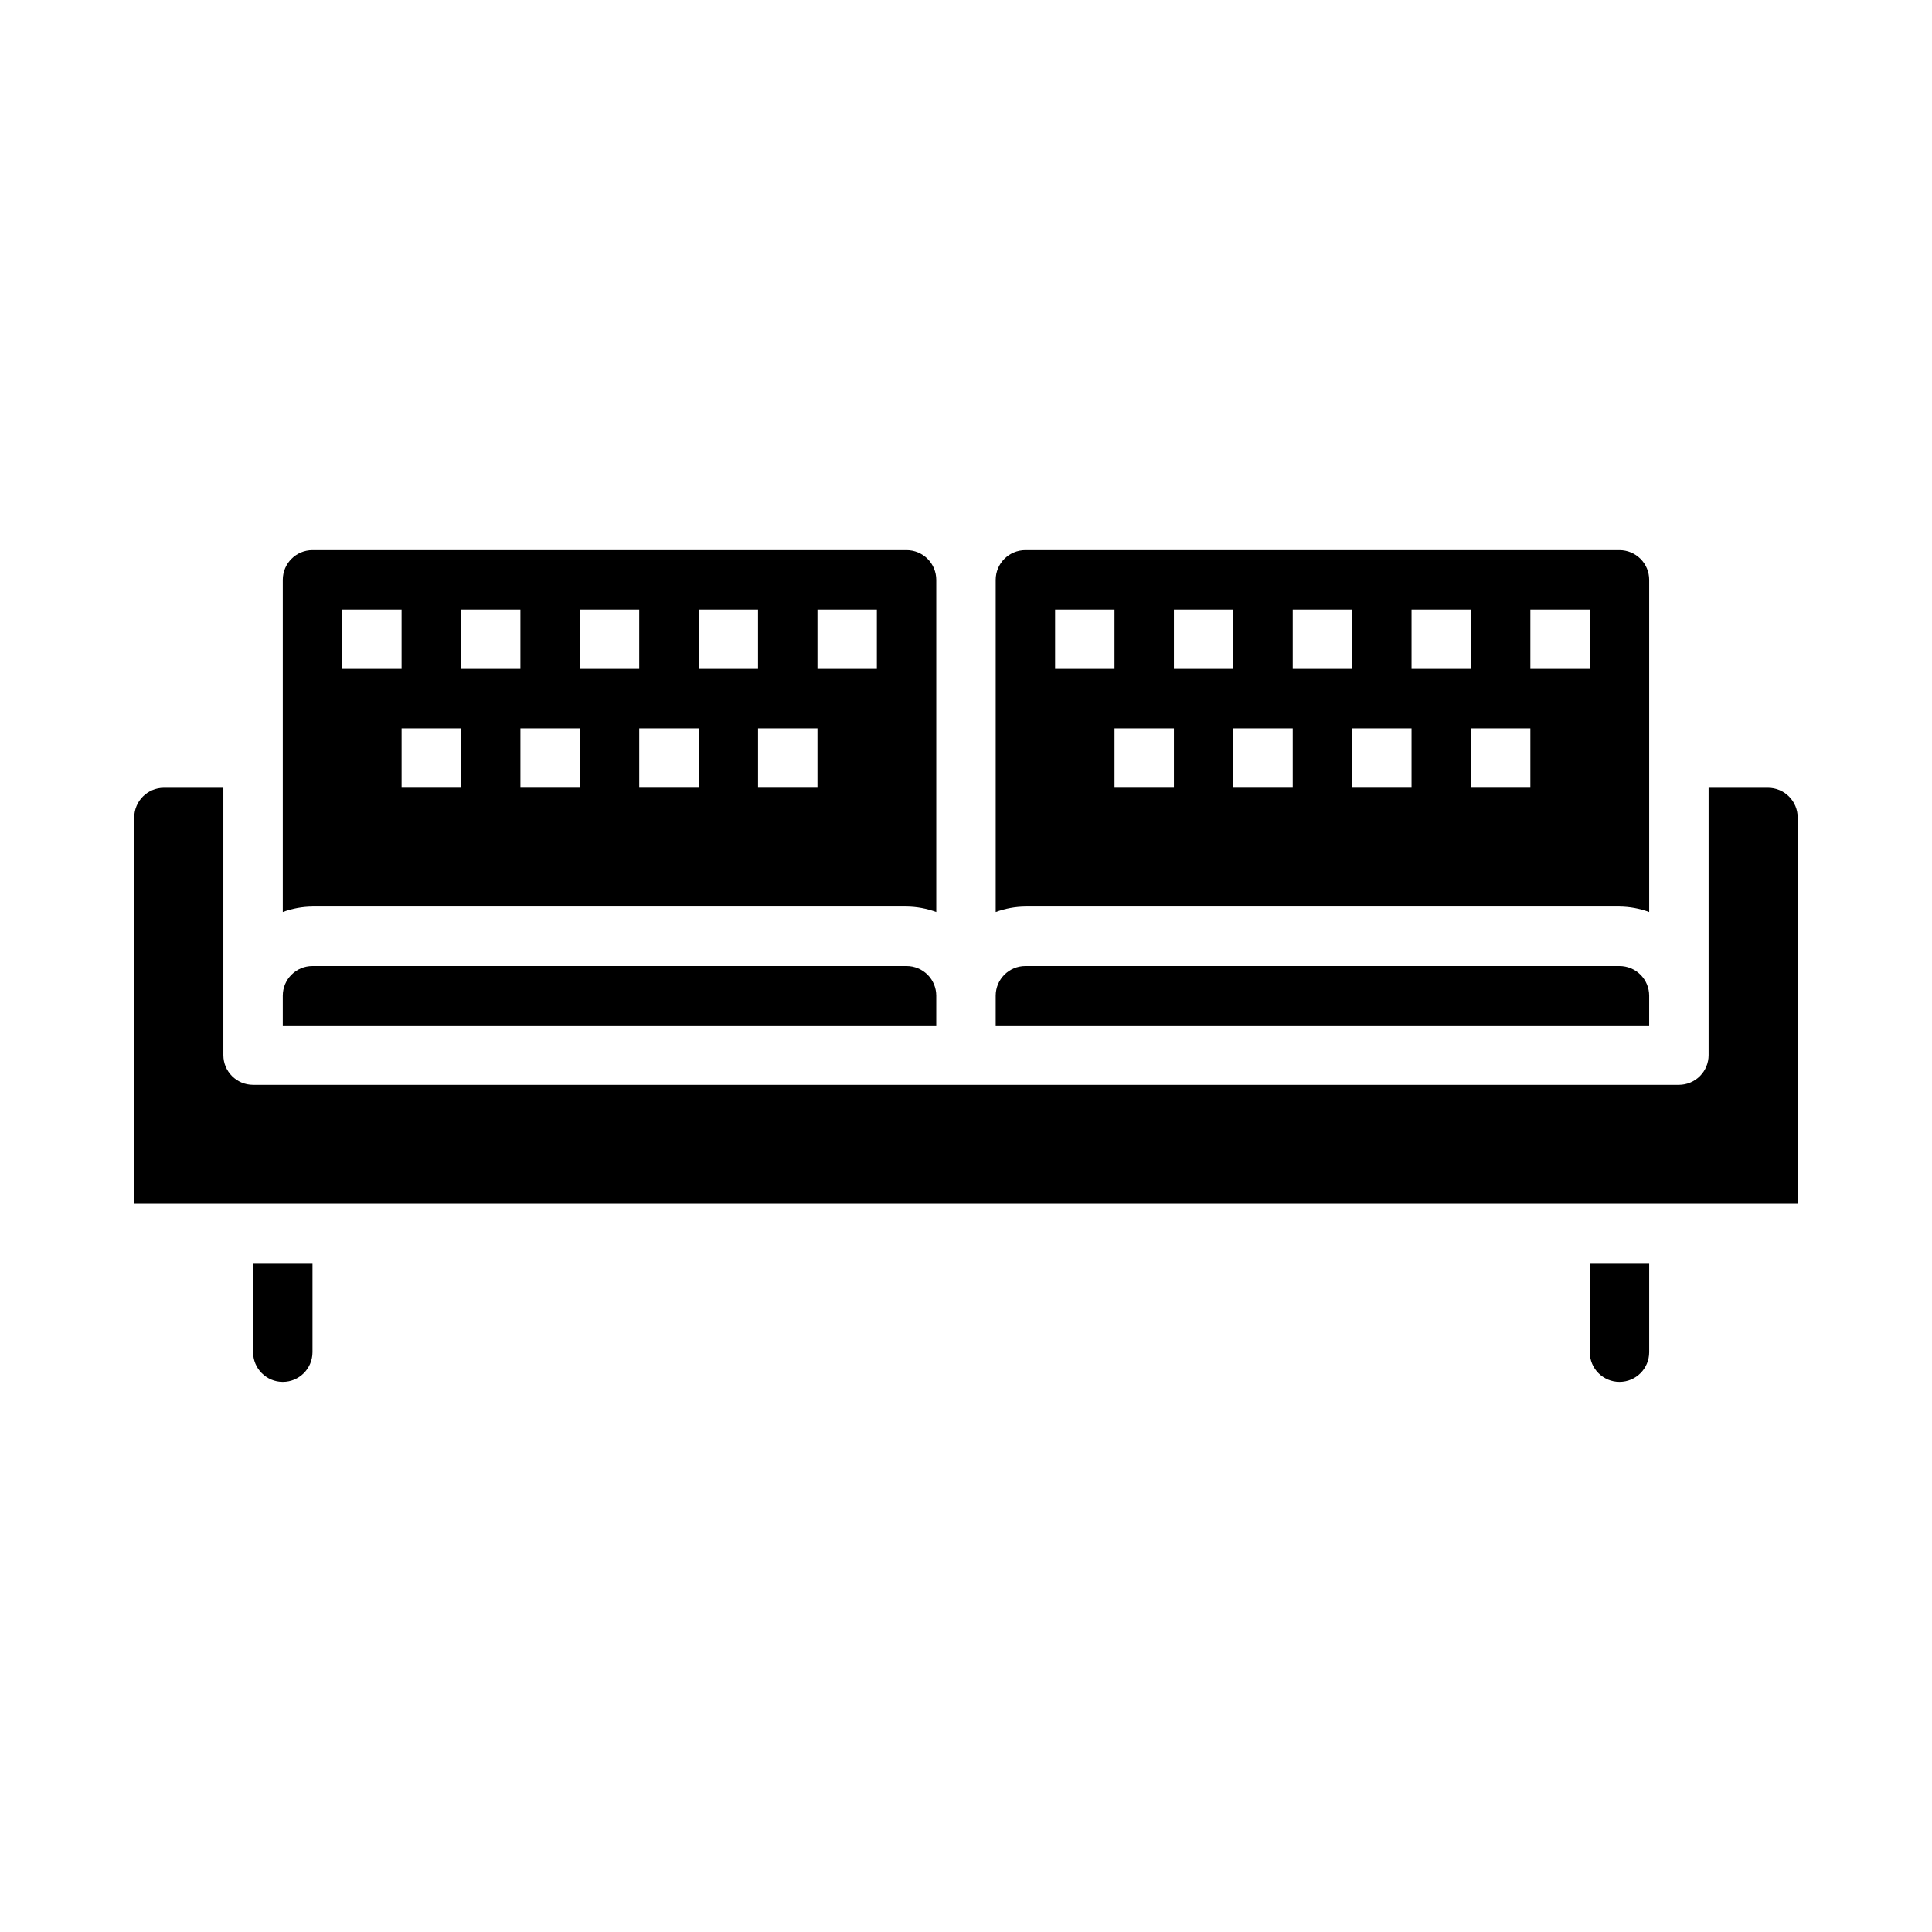 <?xml version="1.0" encoding="UTF-8"?>
<!-- Uploaded to: SVG Repo, www.svgrepo.com, Generator: SVG Repo Mixer Tools -->
<svg fill="#000000" width="800px" height="800px" version="1.1" viewBox="144 144 512 512" xmlns="http://www.w3.org/2000/svg">
 <g>
  <path d="m384.25 384.25c2.688 0.027 5.352 0.516 7.871 1.449v-88.039c0-2.09-0.828-4.094-2.305-5.566-1.477-1.477-3.477-2.309-5.566-2.309h-157.44c-4.348 0-7.871 3.527-7.871 7.875v88.039c2.523-0.934 5.184-1.422 7.871-1.449zm-23.617-78.719h15.742v15.742h-15.742zm0 47.23h-15.742v-15.742h15.742zm-31.488-47.23h15.742v15.742h-15.742zm0 47.23h-15.742v-15.742h15.742zm-31.488-47.23h15.742v15.742h-15.738zm0 47.23h-15.742v-15.742h15.742zm-31.488-47.23h15.742v15.742h-15.738zm0 47.23h-15.742v-15.742h15.742zm-31.488-47.23h15.742v15.742h-15.738z"/>
  <path d="m573.18 384.25c2.688 0.027 5.352 0.516 7.871 1.449v-88.039c0-2.09-0.828-4.094-2.305-5.566-1.477-1.477-3.481-2.309-5.566-2.309h-157.44c-4.348 0-7.871 3.527-7.871 7.875v88.039c2.519-0.934 5.184-1.422 7.871-1.449zm-23.617-78.719h15.742v15.742h-15.742zm0 47.23h-15.742v-15.742h15.742zm-31.488-47.23h15.742v15.742h-15.742zm0 47.23h-15.742v-15.742h15.742zm-31.488-47.23h15.742v15.742h-15.742zm0 47.23h-15.742v-15.742h15.742zm-31.488-47.23h15.742v15.742h-15.742zm0 47.23h-15.742v-15.742h15.742zm-31.488-47.23h15.742v15.742h-15.742z"/>
  <path d="m392.12 407.87c0-2.09-0.828-4.09-2.305-5.566-1.477-1.477-3.477-2.305-5.566-2.305h-157.44c-4.348 0-7.871 3.523-7.871 7.871v7.871h173.18z"/>
  <path d="m565.31 502.34c0 4.348 3.523 7.871 7.871 7.871s7.871-3.523 7.871-7.871v-23.617h-15.742z"/>
  <path d="m612.54 352.77h-15.742v70.848c0 2.09-0.832 4.09-2.309 5.566-1.477 1.477-3.477 2.309-5.566 2.309h-377.86c-4.348 0-7.871-3.527-7.871-7.875v-70.848h-15.746c-4.348 0-7.871 3.523-7.871 7.871v102.34h440.83v-102.34c0-2.086-0.828-4.09-2.305-5.566-1.477-1.473-3.477-2.305-5.566-2.305z"/>
  <path d="m581.05 407.87c0-2.09-0.828-4.09-2.305-5.566-1.477-1.477-3.481-2.305-5.566-2.305h-157.44c-4.348 0-7.871 3.523-7.871 7.871v7.871h173.18z"/>
  <path d="m211.07 502.34c0 4.348 3.523 7.871 7.871 7.871s7.871-3.523 7.871-7.871v-23.617h-15.742z"/>
 </g>
</svg>